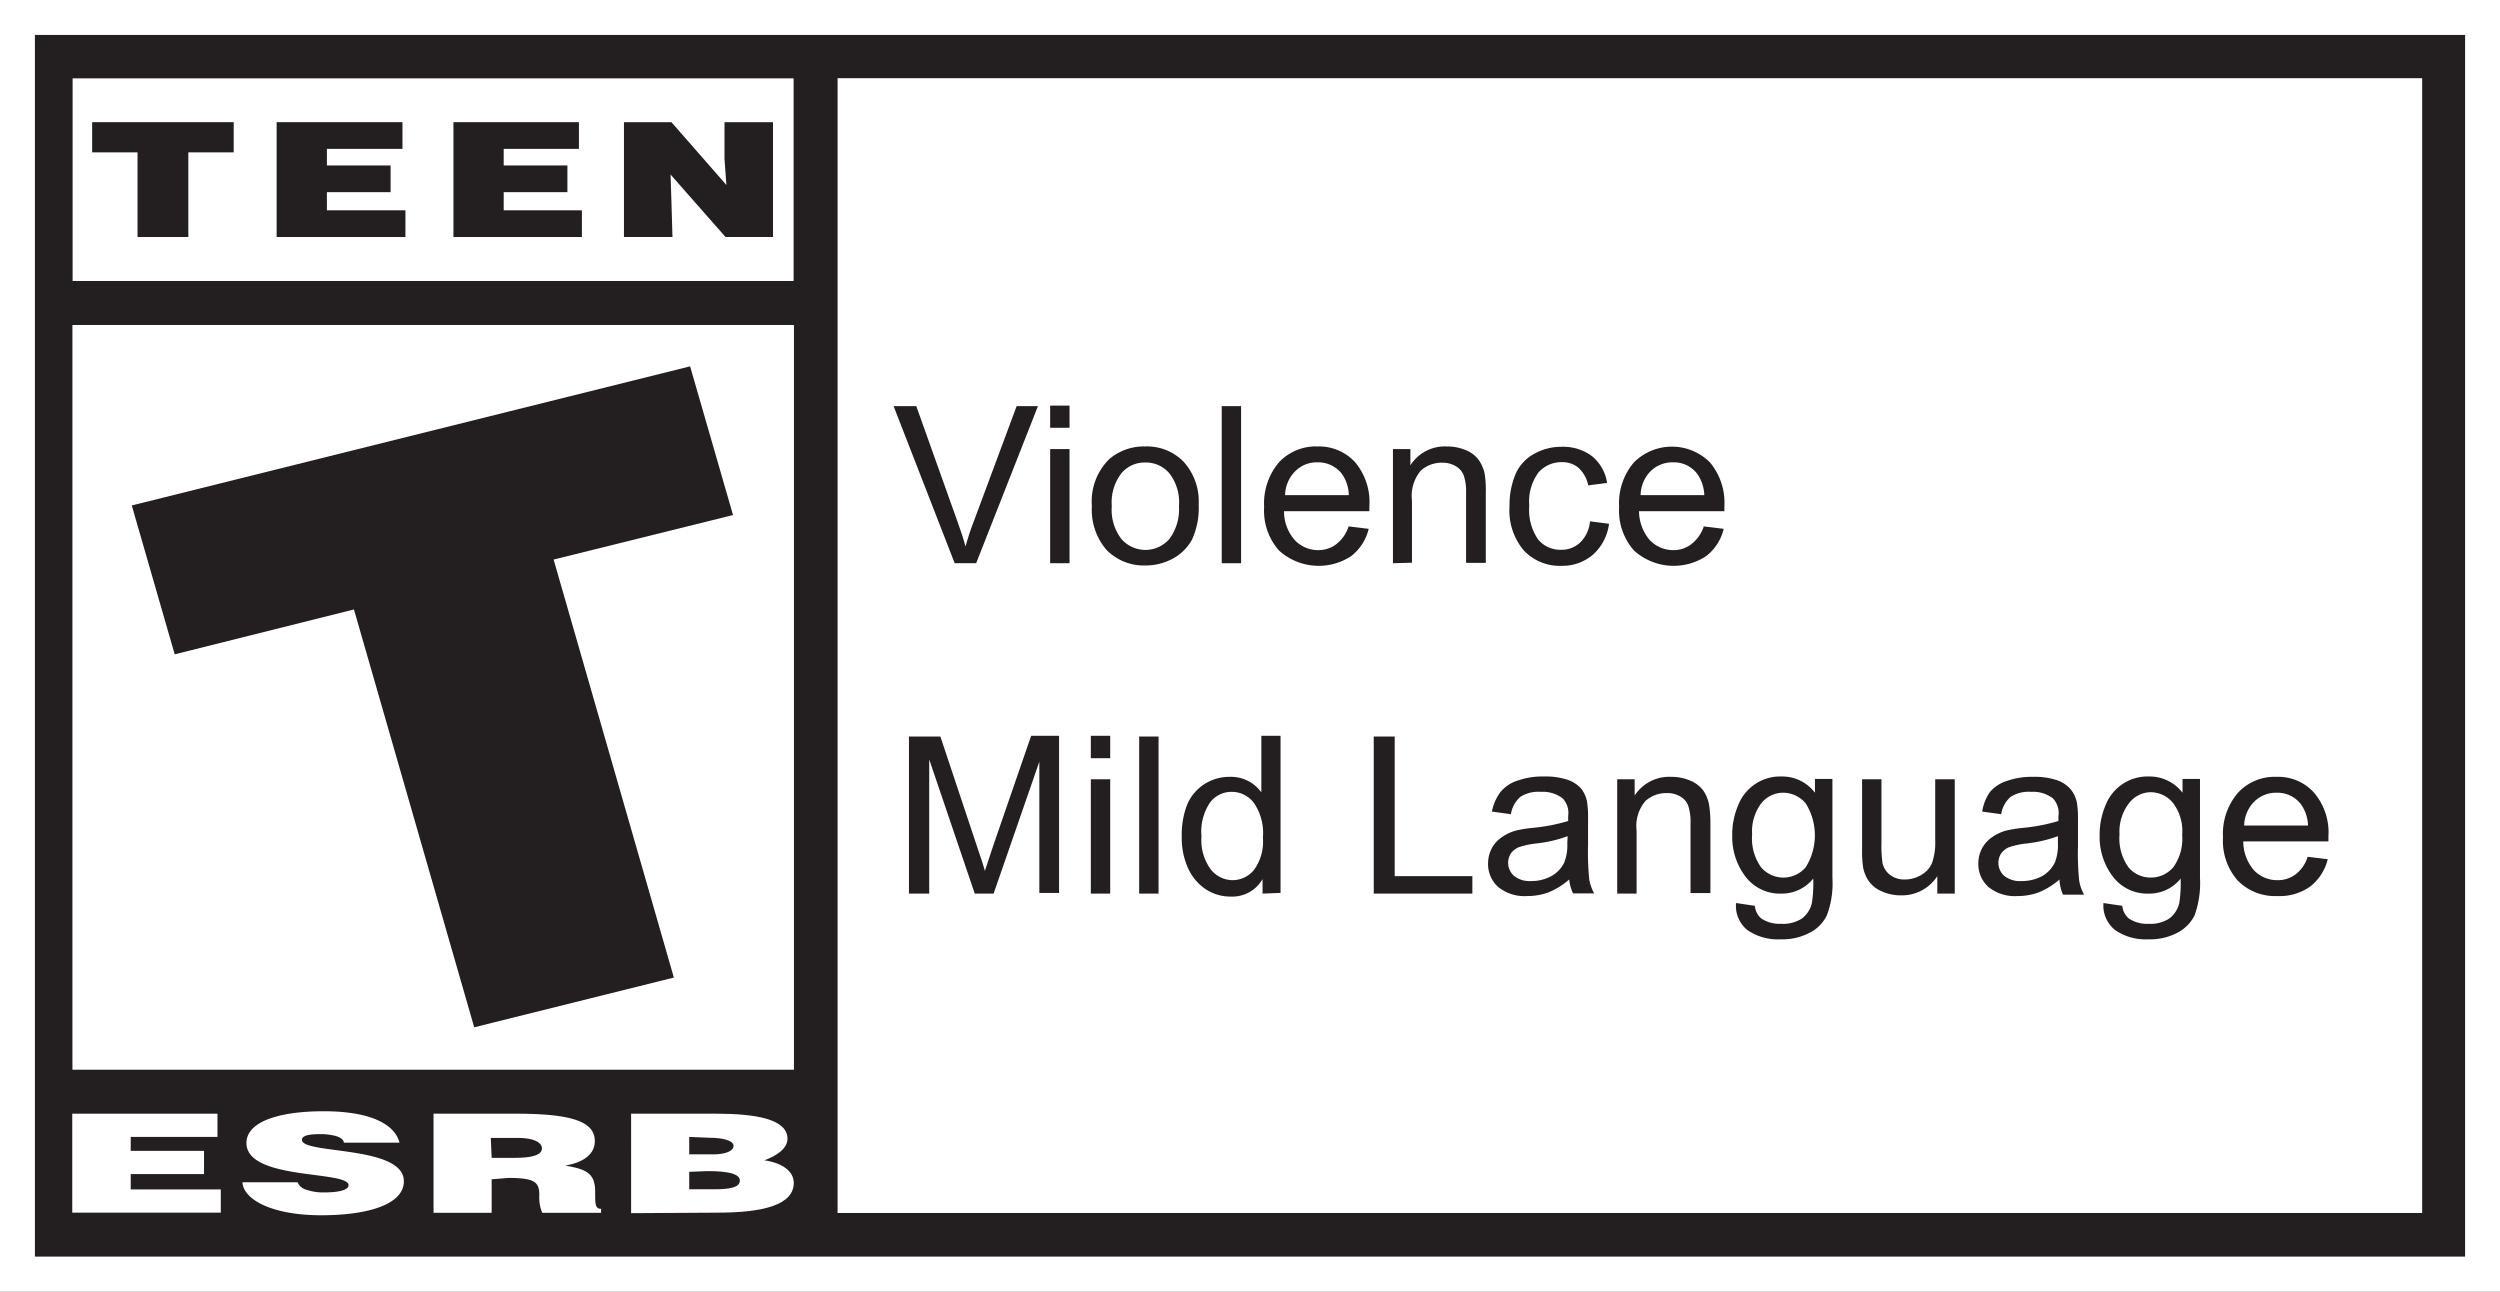 <svg id="teen" xmlns="http://www.w3.org/2000/svg" viewBox="0 0 143.24 74"><rect x="0" y="0" width="143.24" height="74" fill="#808080" stroke="none"/><defs><style>.cls-1{fill:#231f20;}.cls-2{fill:#fff;}.cls-3{isolation:isolate;}</style></defs><g id="area_back" data-name="area back"><rect class="cls-1" x="1" y="1" width="141.24" height="72"/><path class="cls-2" d="M141.24,2V72H2V2H141.24m2-2H0V74H143.24V0Z"/></g><rect class="cls-2" x="4.16" y="4.49" width="41.31" height="11.61"/><rect class="cls-2" x="4.15" y="18.62" width="41.34" height="42.67"/><rect id="area_right" data-name="area right" class="cls-2" x="47.99" y="4.48" width="90.79" height="65.02"/><polygon class="cls-2" points="4.14 69.48 4.14 63.81 12.46 63.81 12.46 65.14 7.49 65.14 7.49 65.94 11.69 65.94 11.69 67.27 7.49 67.27 7.49 68.15 12.65 68.15 12.65 69.48 4.14 69.48"/><path class="cls-2" d="M19.7,65.47c0-.19-.24-.32-.49-.39a3.53,3.53,0,0,0-.85-.1c-.74,0-1.06.11-1.06.33,0,.84,5.84.3,5.84,2.37,0,1.31-2,1.95-4.74,1.95s-4.44-.86-4.51-1.89h3.16a.77.77,0,0,0,.55.44,2.87,2.87,0,0,0,1,.14c.82,0,1.37-.14,1.37-.41,0-.86-5.85-.26-5.85-2.42,0-1.22,1.86-1.82,4.42-1.82,2.82,0,4.1.81,4.35,1.8Z"/><path class="cls-2" d="M28.17,66.34h1.31c1,0,1.57-.16,1.57-.54s-.56-.6-1.35-.6H28.12Zm0,1.23v1.92H24.84V63.81h4.73c3.39,0,4.51.52,4.51,1.58,0,.65-.52,1.2-1.7,1.39,1.07.2,1.72.35,1.72,1.48,0,.74,0,1,.34,1v.23H31.07a2.23,2.23,0,0,1-.17-1c0-.74-.22-1-1.77-1Z"/><path class="cls-2" d="M39.49,65.14v1h1.39c.66,0,1.15-.18,1.15-.49s-.66-.46-1.35-.46Zm0,2v1h1.45c.84,0,1.45-.09,1.45-.5s-.77-.54-1.84-.54Zm-3.33,2.37V63.81H41c2.29,0,4.12.3,4.12,1.44,0,.58-.68,1-1.33,1.23,1.11.16,1.69.68,1.69,1.29,0,1.26-1.73,1.71-4.38,1.71Z"/><polygon class="cls-1" points="7.55 28.96 39.54 20.99 42 29.51 31.72 32.06 38.61 56.01 27.17 58.86 20.28 34.92 10.01 37.49 7.55 28.96"/><polygon class="cls-1" points="35.75 7 38.47 7 41.62 10.6 41.51 9.1 41.51 7 44.29 7 44.29 13.58 41.57 13.58 38.42 10 38.47 11.54 38.53 13.58 35.75 13.58 35.75 7"/><polygon class="cls-1" points="25.98 7 33.17 7 33.17 8.53 28.86 8.53 28.86 9.48 32.51 9.48 32.51 11.01 28.86 11.01 28.86 12.05 33.34 12.05 33.34 13.58 25.98 13.58 25.98 7"/><polygon class="cls-1" points="15.85 7 23.06 7 23.06 8.53 18.73 8.53 18.73 9.48 22.38 9.48 22.38 11.01 18.73 11.01 18.73 12.05 23.23 12.05 23.23 13.58 15.85 13.58 15.85 7"/><polygon class="cls-1" points="5.28 7 13.39 7 13.39 8.73 10.79 8.73 10.79 13.58 7.88 13.58 7.88 8.73 5.28 8.73 5.28 7"/><g class="cls-3"><path class="cls-1" d="M54.7,32.27l-3.5-9h1.3l2.34,6.56c.19.52.35,1,.48,1.48.14-.5.3-1,.49-1.48l2.44-6.56h1.22l-3.54,9Z"/><path class="cls-1" d="M60.17,24.51V23.24h1.11v1.27Zm0,7.76V25.73h1.11v6.54Z"/><path class="cls-1" d="M62.56,29a3.41,3.41,0,0,1,1-2.7,3.06,3.06,0,0,1,2.06-.72,2.92,2.92,0,0,1,2.2.88,3.39,3.39,0,0,1,.86,2.45,4.33,4.33,0,0,1-.38,2A2.72,2.72,0,0,1,67.21,32a3.28,3.28,0,0,1-1.58.4,3,3,0,0,1-2.22-.88A3.51,3.51,0,0,1,62.56,29Zm1.14,0a2.76,2.76,0,0,0,.55,1.88,1.82,1.82,0,0,0,2.75,0A2.84,2.84,0,0,0,67.55,29,2.7,2.7,0,0,0,67,27.12a1.75,1.75,0,0,0-1.37-.62,1.73,1.73,0,0,0-1.38.62A2.74,2.74,0,0,0,63.7,29Z"/><path class="cls-1" d="M70,32.27v-9h1.11v9Z"/><path class="cls-1" d="M77.27,30.16l1.15.14a2.8,2.8,0,0,1-1,1.56,3.38,3.38,0,0,1-4.15-.33,3.45,3.45,0,0,1-.84-2.48,3.64,3.64,0,0,1,.85-2.56,2.89,2.89,0,0,1,2.21-.91,2.81,2.81,0,0,1,2.14.89A3.55,3.55,0,0,1,78.46,29c0,.06,0,.16,0,.29H73.57a2.48,2.48,0,0,0,.61,1.65,1.83,1.83,0,0,0,1.37.58,1.68,1.68,0,0,0,1-.33A2.08,2.08,0,0,0,77.27,30.16Zm-3.64-1.79h3.65a2.17,2.17,0,0,0-.41-1.24,1.72,1.72,0,0,0-1.38-.64,1.74,1.74,0,0,0-1.28.51A2,2,0,0,0,73.63,28.37Z"/><path class="cls-1" d="M79.81,32.27V25.73h1v.93a2.34,2.34,0,0,1,2.08-1.08,2.75,2.75,0,0,1,1.09.21,1.67,1.67,0,0,1,.74.56,2.1,2.1,0,0,1,.35.82,6.45,6.45,0,0,1,.06,1.08v4H84v-4a2.86,2.86,0,0,0-.13-1,1.05,1.05,0,0,0-.46-.54,1.5,1.5,0,0,0-.77-.2,1.81,1.81,0,0,0-1.23.45,2.24,2.24,0,0,0-.51,1.71v3.57Z"/><path class="cls-1" d="M91.1,29.87l1.09.14a2.85,2.85,0,0,1-.92,1.77,2.68,2.68,0,0,1-1.8.64,2.82,2.82,0,0,1-2.16-.88A3.54,3.54,0,0,1,86.49,29a4.62,4.62,0,0,1,.35-1.85A2.4,2.4,0,0,1,87.91,26a3.12,3.12,0,0,1,1.56-.4,2.75,2.75,0,0,1,1.75.54,2.44,2.44,0,0,1,.86,1.53L91,27.81a1.87,1.87,0,0,0-.55-1,1.42,1.42,0,0,0-.94-.33,1.74,1.74,0,0,0-1.37.6,2.84,2.84,0,0,0-.52,1.9,3,3,0,0,0,.5,1.92,1.65,1.65,0,0,0,1.32.6,1.54,1.54,0,0,0,1.09-.41A1.92,1.92,0,0,0,91.1,29.87Z"/><path class="cls-1" d="M97.62,30.16l1.14.14a2.78,2.78,0,0,1-1,1.56,3.38,3.38,0,0,1-4.15-.33,3.45,3.45,0,0,1-.84-2.48,3.6,3.6,0,0,1,.85-2.56,3.08,3.08,0,0,1,4.35,0A3.59,3.59,0,0,1,98.8,29c0,.06,0,.16,0,.29H93.91a2.58,2.58,0,0,0,.61,1.65,1.85,1.85,0,0,0,1.37.58,1.64,1.64,0,0,0,1-.33A2.09,2.09,0,0,0,97.62,30.16ZM94,28.37h3.65a2.24,2.24,0,0,0-.42-1.24,1.68,1.68,0,0,0-1.37-.64,1.78,1.78,0,0,0-1.29.51A2,2,0,0,0,94,28.37Z"/></g><g class="cls-3"><path class="cls-1" d="M52.08,51.2v-9h1.8L56,48.56c.2.59.34,1,.43,1.34l.48-1.45,2.17-6.29h1.6v9H59.55V43.64L56.93,51.2H55.85l-2.61-7.69V51.2Z"/><path class="cls-1" d="M62.5,43.44V42.16h1.11v1.28Zm0,7.76V44.65h1.11V51.2Z"/><path class="cls-1" d="M65.27,51.2v-9h1.11v9Z"/><path class="cls-1" d="M72.34,51.2v-.83a2,2,0,0,1-1.83,1,2.56,2.56,0,0,1-1.44-.43,2.85,2.85,0,0,1-1-1.2,4.19,4.19,0,0,1-.36-1.78A4.82,4.82,0,0,1,68,46.15a2.61,2.61,0,0,1,1-1.22,2.67,2.67,0,0,1,1.46-.42,2.14,2.14,0,0,1,1.81.89V42.16h1.1v9Zm-3.5-3.27a2.81,2.81,0,0,0,.53,1.88,1.6,1.6,0,0,0,1.25.62,1.58,1.58,0,0,0,1.23-.59A2.75,2.75,0,0,0,72.36,48a3.05,3.05,0,0,0-.52-2,1.58,1.58,0,0,0-1.27-.63,1.53,1.53,0,0,0-1.24.61A3,3,0,0,0,68.84,47.93Z"/><path class="cls-1" d="M78.71,51.2v-9h1.2v8h4.45V51.2Z"/><path class="cls-1" d="M89.91,50.39a4.26,4.26,0,0,1-1.19.74,3.51,3.51,0,0,1-1.22.21,2.39,2.39,0,0,1-1.66-.52,1.76,1.76,0,0,1-.58-1.35,1.88,1.88,0,0,1,.22-.88,1.85,1.85,0,0,1,.58-.63,2.61,2.61,0,0,1,.79-.37,7.27,7.27,0,0,1,1-.16,10.33,10.33,0,0,0,2-.39v-.29a1.21,1.21,0,0,0-.31-1,1.86,1.86,0,0,0-1.26-.38,1.91,1.91,0,0,0-1.16.28,1.64,1.64,0,0,0-.55,1l-1.09-.15a2.76,2.76,0,0,1,.49-1.12,2.08,2.08,0,0,1,1-.66,4.24,4.24,0,0,1,1.49-.23,4,4,0,0,1,1.36.19,1.81,1.81,0,0,1,.77.5,1.73,1.73,0,0,1,.34.75,5.83,5.83,0,0,1,.06,1v1.47a15.15,15.15,0,0,0,.07,2,2.58,2.58,0,0,0,.28.79H90.13A2.4,2.4,0,0,1,89.91,50.39Zm-.09-2.48a7.69,7.69,0,0,1-1.82.42,4.61,4.61,0,0,0-1,.22,1.06,1.06,0,0,0-.44.36,1,1,0,0,0-.15.53,1,1,0,0,0,.33.74,1.44,1.44,0,0,0,1,.3,2.35,2.35,0,0,0,1.14-.28,1.77,1.77,0,0,0,.74-.77,2.66,2.66,0,0,0,.18-1.11Z"/><path class="cls-1" d="M92.66,51.2V44.65h1v.93a2.36,2.36,0,0,1,2.09-1.07,2.74,2.74,0,0,1,1.08.21,1.77,1.77,0,0,1,.75.56,2.11,2.11,0,0,1,.34.81A6.61,6.61,0,0,1,98,47.17v4H96.86v-4a2.93,2.93,0,0,0-.13-1,1,1,0,0,0-.45-.53,1.42,1.42,0,0,0-.78-.2,1.79,1.79,0,0,0-1.22.45,2.21,2.21,0,0,0-.51,1.7V51.2Z"/><path class="cls-1" d="M99.47,51.74l1.08.16a1.05,1.05,0,0,0,.37.73,1.91,1.91,0,0,0,1.13.3,2,2,0,0,0,1.19-.3,1.56,1.56,0,0,0,.57-.87,7.15,7.15,0,0,0,.08-1.42,2.3,2.3,0,0,1-1.81.86,2.47,2.47,0,0,1-2.09-1,3.75,3.75,0,0,1-.74-2.33,4.27,4.27,0,0,1,.34-1.73,2.58,2.58,0,0,1,2.49-1.65,2.35,2.35,0,0,1,1.91.93v-.79h1v5.66a5.23,5.23,0,0,1-.32,2.16,2.18,2.18,0,0,1-1,1,3.37,3.37,0,0,1-1.66.37,3.07,3.07,0,0,1-1.89-.53A1.77,1.77,0,0,1,99.47,51.74Zm.92-3.93a2.85,2.85,0,0,0,.51,1.88,1.68,1.68,0,0,0,2.56,0,3.45,3.45,0,0,0,0-3.66,1.69,1.69,0,0,0-1.29-.61,1.59,1.59,0,0,0-1.25.6A2.66,2.66,0,0,0,100.39,47.81Z"/><path class="cls-1" d="M111,51.2v-1a2.41,2.41,0,0,1-2.08,1.1,2.64,2.64,0,0,1-1.08-.22,1.75,1.75,0,0,1-.74-.56,2,2,0,0,1-.35-.82,6.31,6.31,0,0,1-.06-1V44.65h1.11v3.63a7.26,7.26,0,0,0,.06,1.17,1.17,1.17,0,0,0,.45.69,1.33,1.33,0,0,0,.84.25,1.81,1.81,0,0,0,.93-.26,1.43,1.43,0,0,0,.62-.69,3.55,3.55,0,0,0,.18-1.28V44.65H112V51.2Z"/><path class="cls-1" d="M118,50.39a4.26,4.26,0,0,1-1.19.74,3.47,3.47,0,0,1-1.22.21,2.39,2.39,0,0,1-1.66-.52,1.76,1.76,0,0,1-.58-1.35,1.88,1.88,0,0,1,.22-.88,1.85,1.85,0,0,1,.58-.63,2.61,2.61,0,0,1,.79-.37,7.27,7.27,0,0,1,1-.16,10.33,10.33,0,0,0,2-.39v-.29a1.21,1.21,0,0,0-.31-1,1.86,1.86,0,0,0-1.26-.38,1.91,1.91,0,0,0-1.16.28,1.64,1.64,0,0,0-.55,1l-1.09-.15A2.76,2.76,0,0,1,114,45.4a2.08,2.08,0,0,1,1-.66,4.24,4.24,0,0,1,1.49-.23,4,4,0,0,1,1.36.19,1.81,1.81,0,0,1,.77.5A1.73,1.73,0,0,1,119,46a5.83,5.83,0,0,1,.06,1v1.47a15.15,15.15,0,0,0,.07,2,2.58,2.58,0,0,0,.28.79H118.2A2.4,2.4,0,0,1,118,50.39Zm-.09-2.48a7.69,7.69,0,0,1-1.82.42,4.61,4.61,0,0,0-1,.22,1.06,1.06,0,0,0-.44.36,1,1,0,0,0-.15.53,1,1,0,0,0,.33.74,1.44,1.44,0,0,0,1,.3A2.42,2.42,0,0,0,117,50.2a1.8,1.8,0,0,0,.73-.77,2.66,2.66,0,0,0,.18-1.11Z"/><path class="cls-1" d="M120.52,51.74l1.08.16a1.06,1.06,0,0,0,.38.73,1.86,1.86,0,0,0,1.12.3,2,2,0,0,0,1.19-.3,1.56,1.56,0,0,0,.57-.87,7.15,7.15,0,0,0,.08-1.42,2.28,2.28,0,0,1-1.81.86,2.47,2.47,0,0,1-2.09-1,3.75,3.75,0,0,1-.74-2.33,4.27,4.27,0,0,1,.34-1.73,2.58,2.58,0,0,1,2.5-1.65,2.37,2.37,0,0,1,1.91.93v-.79h1v5.66a5.45,5.45,0,0,1-.31,2.16,2.25,2.25,0,0,1-1,1,3.37,3.37,0,0,1-1.66.37,3.07,3.07,0,0,1-1.89-.53A1.79,1.79,0,0,1,120.52,51.74Zm.92-3.93a2.85,2.85,0,0,0,.51,1.88,1.64,1.64,0,0,0,1.28.59,1.67,1.67,0,0,0,1.29-.59,2.78,2.78,0,0,0,.51-1.85A2.66,2.66,0,0,0,124.5,46a1.67,1.67,0,0,0-1.28-.61A1.59,1.59,0,0,0,122,46,2.66,2.66,0,0,0,121.44,47.81Z"/><path class="cls-1" d="M132.22,49.09l1.15.14a2.84,2.84,0,0,1-1,1.56,3,3,0,0,1-1.88.55,3,3,0,0,1-2.27-.88,3.43,3.43,0,0,1-.85-2.48,3.59,3.59,0,0,1,.86-2.56,2.85,2.85,0,0,1,2.2-.91,2.76,2.76,0,0,1,2.14.89,3.51,3.51,0,0,1,.84,2.51c0,.07,0,.17,0,.3h-4.88a2.53,2.53,0,0,0,.61,1.65,1.83,1.83,0,0,0,1.37.57,1.67,1.67,0,0,0,1-.32A2,2,0,0,0,132.22,49.09Zm-3.64-1.79h3.66a2.21,2.21,0,0,0-.42-1.24,1.7,1.7,0,0,0-1.38-.64,1.76,1.76,0,0,0-1.28.51A2,2,0,0,0,128.58,47.3Z"/></g></svg>